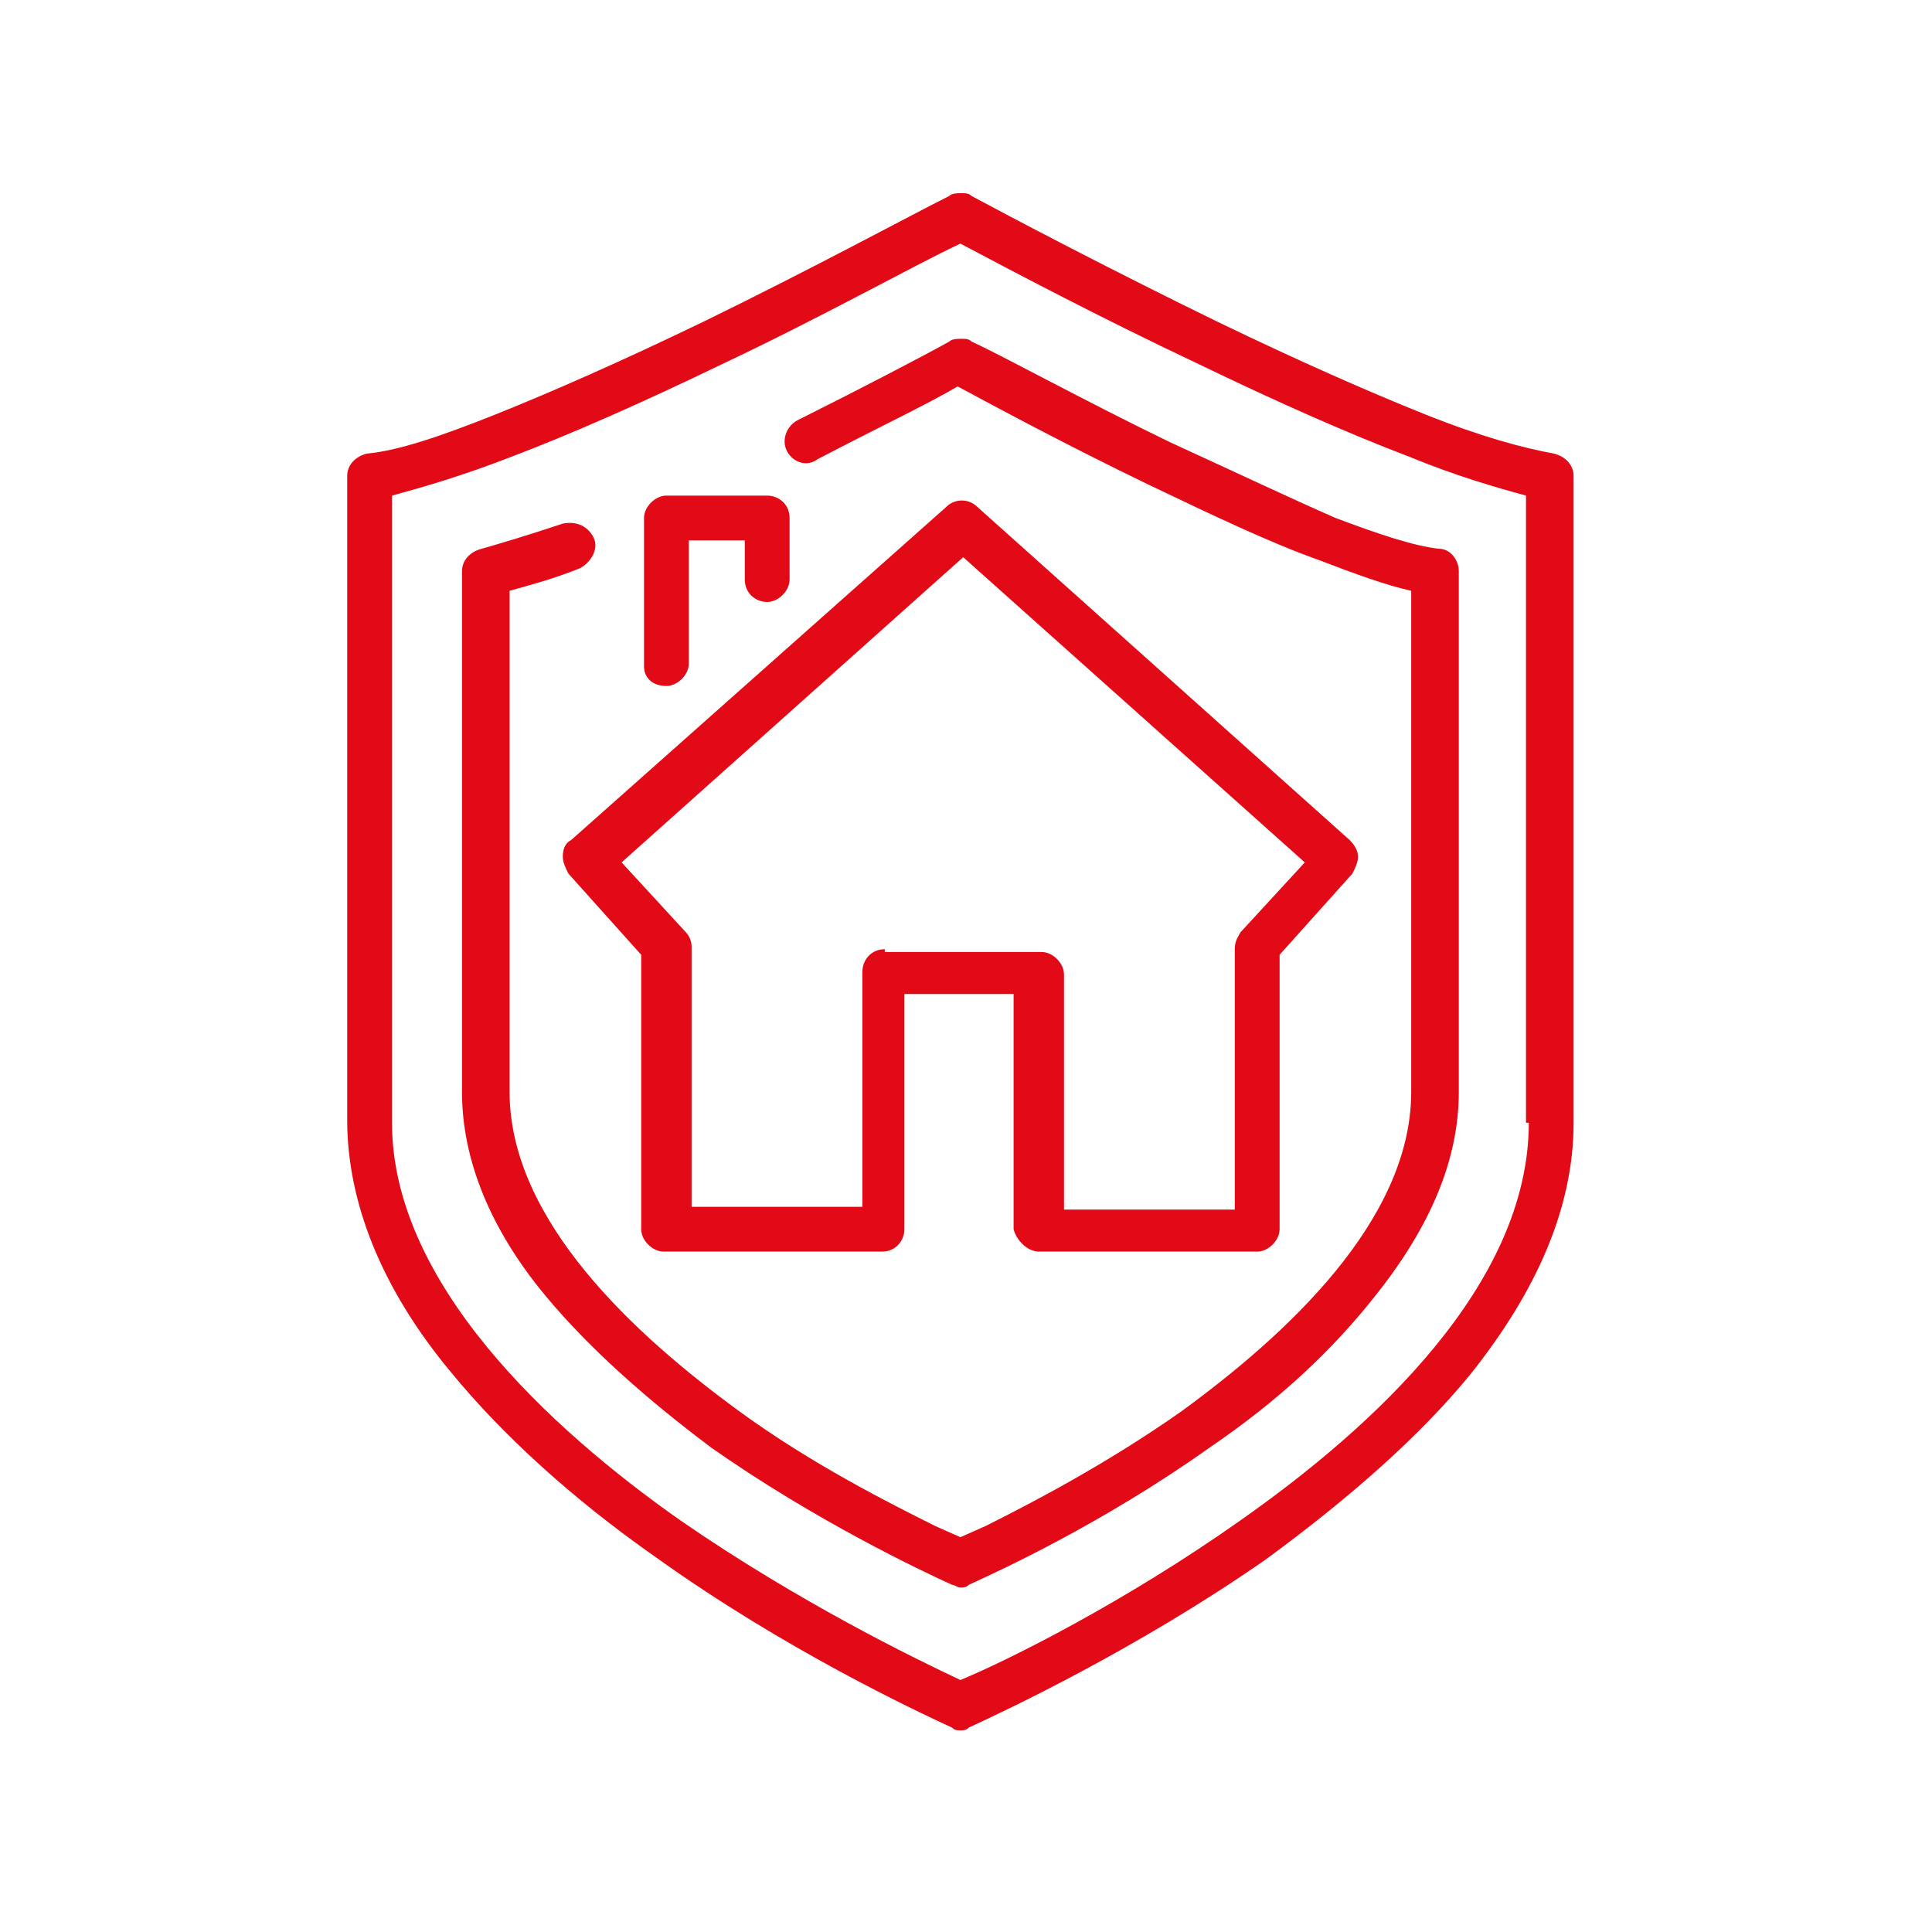 <?xml version="1.0" encoding="utf-8"?>
<!-- Generator: Adobe Illustrator 29.4.0, SVG Export Plug-In . SVG Version: 9.03 Build 0)  -->
<svg version="1.0" id="Ebene_1" xmlns="http://www.w3.org/2000/svg" xmlns:xlink="http://www.w3.org/1999/xlink" x="0px" y="0px"
	 viewBox="0 0 69 69" style="enable-background:new 0 0 69 69;" xml:space="preserve">
<style type="text/css">
	.st0{fill:#E30A17;}
</style>
<g>
	<g>
		<path class="st0" d="M55.5,16.2c-1.1-0.2-2.6-0.6-4.6-1.4c-2-0.8-4.5-1.9-7.4-3.3c-3.9-1.9-7.5-3.8-8.8-4.5
			c-0.1-0.1-0.2-0.1-0.4-0.1h0c-0.1,0-0.3,0-0.4,0.1c-1.4,0.7-4.9,2.6-8.8,4.5c-2.9,1.4-5.4,2.5-7.4,3.3c-2,0.8-3.5,1.3-4.6,1.4
			c-0.4,0.1-0.7,0.4-0.7,0.8v23c0,2.9,1.2,6,3.7,9c1.8,2.2,4.3,4.5,7.3,6.6c4.6,3.3,9.3,5.5,10.6,6.1c0.1,0.1,0.2,0.1,0.3,0.1h0
			c0.1,0,0.2,0,0.3-0.1c1.3-0.6,6-2.8,10.6-6c3-2.2,5.5-4.4,7.3-6.6c2.4-3,3.7-6,3.7-9V17C56.2,16.6,55.9,16.3,55.5,16.2z
			 M54.6,40.1c0,5.8-5.6,10.9-10.3,14.2c-4.1,2.9-8.3,5-10,5.7c-1.7-0.8-5.8-2.8-10-5.7c-4.7-3.3-10.3-8.5-10.3-14.2V17.7
			c1.1-0.3,2.5-0.7,4.3-1.4c2.1-0.8,4.6-1.9,7.5-3.3c3.6-1.7,6.8-3.5,8.5-4.3c1.7,0.9,4.9,2.6,8.5,4.3c2.9,1.4,5.4,2.5,7.5,3.3
			c1.7,0.7,3.1,1.1,4.2,1.4V40.1z"/>
	</g>
</g>
<path class="st0" d="M37.1,44.7h7.8c0.4,0,0.8-0.4,0.8-0.8v-9.8l2.6-2.9c0.1-0.2,0.2-0.4,0.2-0.6c0-0.2-0.1-0.4-0.3-0.6L34.9,18.1
	c-0.3-0.3-0.8-0.3-1.1,0L20.4,30c-0.2,0.1-0.3,0.3-0.3,0.6c0,0.2,0.1,0.4,0.2,0.6l2.6,2.9v9.8c0,0.4,0.4,0.8,0.8,0.8h7.8
	c0.5,0,0.8-0.4,0.8-0.8v-8.4h3.9v8.4C36.3,44.3,36.7,44.7,37.1,44.7z M31.6,33.9c-0.5,0-0.8,0.4-0.8,0.8v8.4h-6.1v-9.3
	c0-0.2-0.1-0.4-0.2-0.5l-2.3-2.5l12.2-10.9l12.2,10.9l-2.3,2.5c-0.1,0.2-0.2,0.3-0.2,0.6v9.3h-6.1v-8.4c0-0.4-0.4-0.8-0.8-0.8H31.6z
	"/>
<path class="st0" d="M23.8,24.5c0.4,0,0.8-0.4,0.8-0.8v-4.4h2v1.4c0,0.5,0.4,0.8,0.8,0.8s0.8-0.4,0.8-0.8v-2.2
	c0-0.5-0.4-0.8-0.8-0.8h-3.6c-0.4,0-0.8,0.4-0.8,0.8v5.3C23,24.2,23.3,24.5,23.8,24.5z"/>
<path class="st0" d="M41.8,15.8c-3.1-1.5-6-3.1-7.1-3.6c-0.1-0.1-0.2-0.1-0.4-0.1h0c-0.1,0-0.3,0-0.4,0.1c-0.9,0.5-3,1.6-5.4,2.8
	c-0.4,0.2-0.6,0.7-0.4,1.1c0.2,0.4,0.7,0.6,1.1,0.3c2.1-1.1,4-2,5-2.6c1.3,0.7,3.9,2.1,6.8,3.5c2.3,1.1,4.4,2.1,6.1,2.7
	c1.3,0.5,2.4,0.9,3.3,1.1V39c0,4.6-4.5,8.7-8.2,11.4c-2.7,1.9-5.4,3.3-7,4.1l-0.9,0.4l-0.9-0.4c-1.6-0.8-4.4-2.2-7-4.1
	c-3.7-2.7-8.2-6.8-8.2-11.4V21.1c0.7-0.2,1.5-0.4,2.5-0.8c0.4-0.2,0.7-0.7,0.5-1.1c-0.2-0.4-0.6-0.6-1.1-0.5
	c-1.2,0.4-2.2,0.7-2.9,0.9c-0.4,0.1-0.7,0.4-0.7,0.8V39c0,2.4,1,4.9,3,7.3c1.5,1.8,3.5,3.6,5.9,5.4c3.7,2.6,7.5,4.4,8.6,4.9
	c0.1,0,0.2,0.1,0.3,0.1h0c0.1,0,0.2,0,0.3-0.1c1.1-0.5,4.8-2.2,8.6-4.9c2.5-1.7,4.4-3.5,5.9-5.4c2-2.5,3-4.9,3-7.3V20.4
	c0-0.4-0.3-0.8-0.7-0.8c-0.9-0.1-2.1-0.5-3.7-1.1C46.1,17.8,44.2,16.9,41.8,15.8z"/>
</svg>
